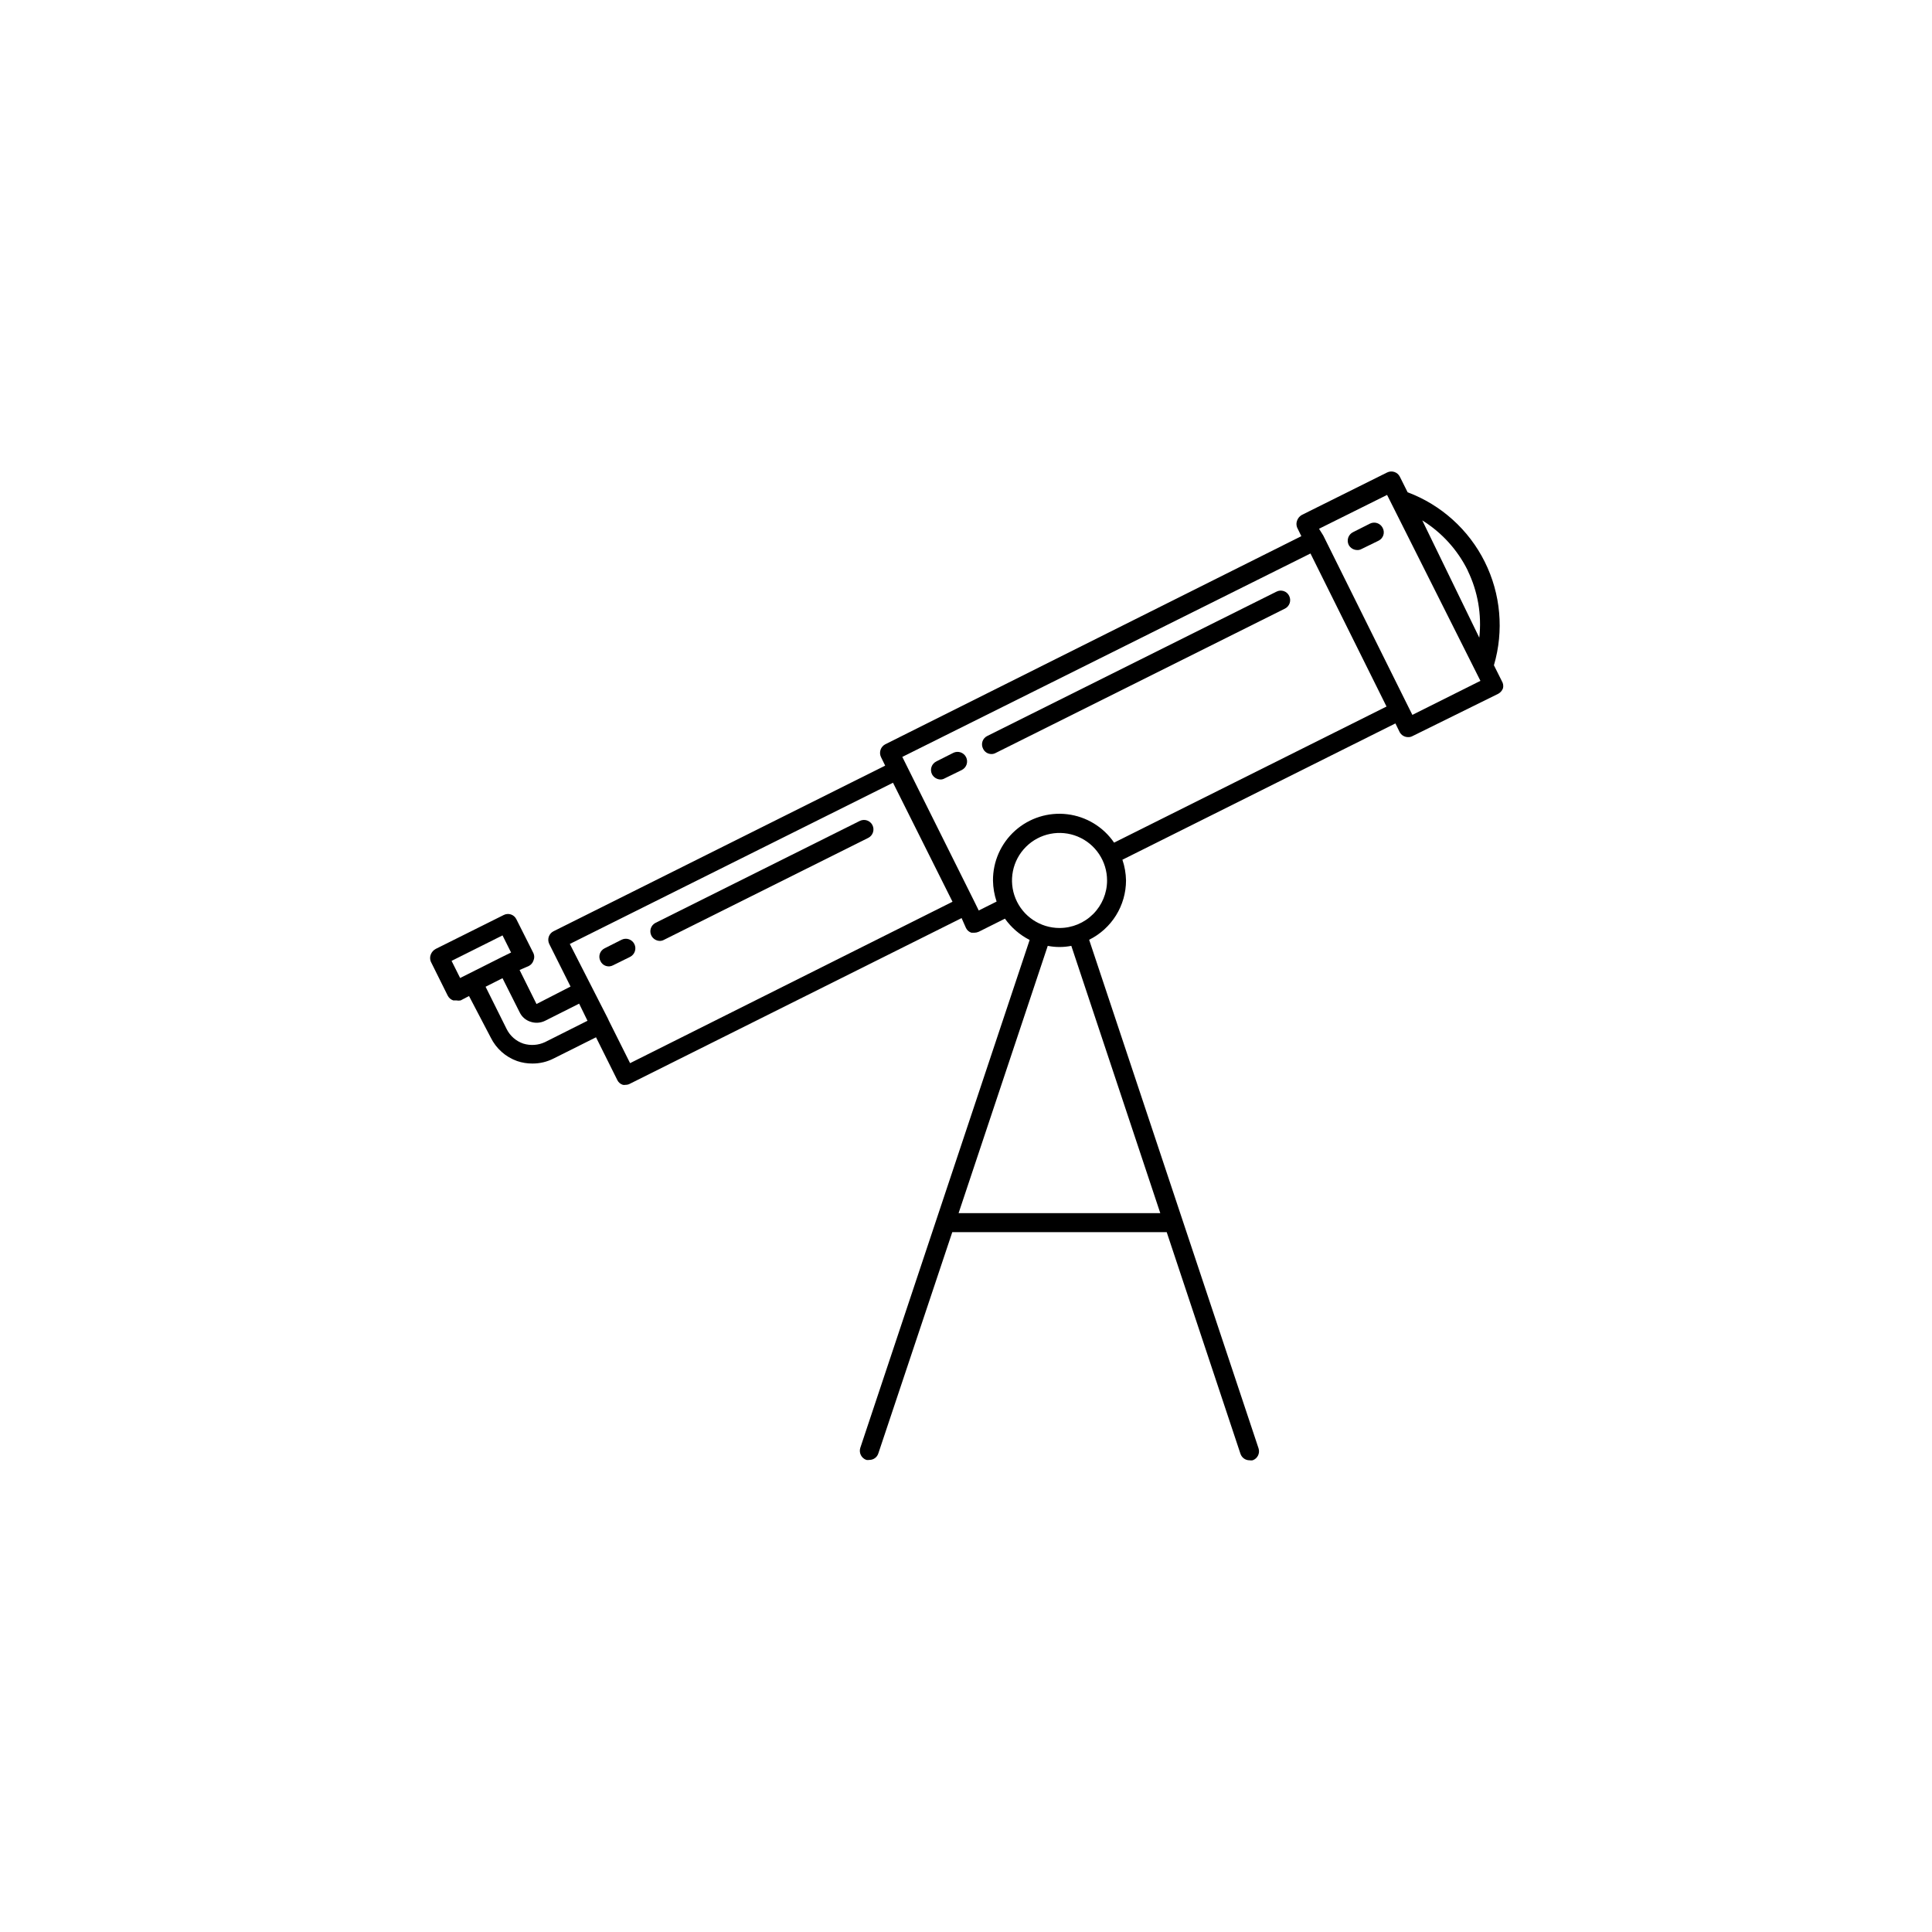 <?xml version="1.0" encoding="UTF-8"?>
<!-- Uploaded to: SVG Repo, www.svgrepo.com, Generator: SVG Repo Mixer Tools -->
<svg fill="#000000" width="800px" height="800px" version="1.1" viewBox="144 144 512 512" xmlns="http://www.w3.org/2000/svg">
 <g>
  <path d="m541.97 324.43-2.066-4.133v0.004c2.68-9.117 1.812-18.914-2.43-27.418-4.242-8.504-11.547-15.09-20.441-18.43l-2.066-4.133c-0.629-1.234-2.137-1.73-3.375-1.105l-22.57 11.234c-0.582 0.32-1.031 0.84-1.262 1.461-0.25 0.613-0.25 1.301 0 1.914l1.109 2.266-110.29 55.168c-1.211 0.648-1.699 2.137-1.109 3.375l1.109 2.266-87.863 43.883c-0.602 0.293-1.062 0.816-1.281 1.449-0.219 0.633-0.172 1.328 0.121 1.93l5.644 11.285-9.02 4.633-4.484-9.02 2.418-1.055c0.605-0.293 1.062-0.82 1.262-1.461 0.273-0.609 0.273-1.309 0-1.918l-4.535-9.02v0.004c-0.293-0.605-0.816-1.062-1.453-1.273-0.637-0.207-1.328-0.148-1.922 0.164l-17.984 8.969h-0.004c-0.594 0.316-1.059 0.836-1.309 1.461-0.25 0.613-0.25 1.301 0 1.914l4.484 9.02c0.305 0.594 0.828 1.043 1.461 1.258h0.805c0.383 0.078 0.777 0.078 1.16 0l2.215-1.16 5.746 10.984c1.43 2.918 3.941 5.16 7.004 6.246 1.297 0.441 2.656 0.664 4.027 0.656 1.945 0.016 3.859-0.434 5.594-1.309l11.285-5.644 5.644 11.336c0.289 0.605 0.82 1.062 1.461 1.262 0.246 0.047 0.504 0.047 0.754 0 0.406 0 0.805-0.102 1.16-0.305l87.863-43.883 1.16 2.621c0.289 0.605 0.82 1.062 1.461 1.262h0.754c0.398-0.008 0.793-0.094 1.16-0.254l6.953-3.477c1.695 2.379 3.941 4.316 6.547 5.644l-44.887 134.62c-0.402 1.32 0.309 2.719 1.609 3.172 0.27 0.051 0.539 0.051 0.809 0 1.078 0.008 2.035-0.684 2.367-1.711l19.598-58.645h56.828l19.547 58.746h0.004c0.348 1.035 1.324 1.727 2.418 1.711 0.266 0.047 0.539 0.047 0.805 0 1.301-0.453 1.996-1.867 1.562-3.172l-44.891-134.77c2.93-1.453 5.398-3.695 7.125-6.469 1.727-2.777 2.644-5.981 2.648-9.25-0.035-1.871-0.355-3.723-0.957-5.492l72.348-36.125 1.109 2.266v0.004c0.438 0.844 1.316 1.371 2.266 1.359 0.387 0.016 0.77-0.074 1.109-0.25l22.773-11.238c0.578-0.32 1.027-0.836 1.258-1.461 0.16-0.676 0.031-1.387-0.352-1.965zm-278.3 74.211 13.504-6.75 2.266 4.535-2.266 1.109-9.02 4.535-2.215 1.109zm24.789 21.516c-1.812 0.859-3.883 1-5.797 0.402-1.906-0.652-3.481-2.027-4.383-3.828l-5.594-11.234 4.484-2.266 4.535 9.02v-0.004c0.562 1.203 1.605 2.117 2.871 2.519 1.277 0.438 2.672 0.348 3.883-0.254l9.02-4.535 2.215 4.535zm244.5-124.95h-0.004c2.684 5.519 3.75 11.684 3.074 17.785l-15.113-31.086c5.168 3.211 9.336 7.797 12.039 13.25zm-221.98 130.54-5.644-11.285-0.25-0.555-10.078-19.75 85.648-42.723 15.77 31.539zm140.51 39.75h-53.453l23.629-70.836c1.027 0.203 2.074 0.305 3.121 0.305 1.051 0 2.094-0.102 3.125-0.305zm-26.703-75.57c-5.094 0-9.688-3.066-11.637-7.773-1.949-4.707-0.871-10.125 2.731-13.727 3.602-3.602 9.02-4.68 13.727-2.731 4.707 1.949 7.777 6.543 7.777 11.637 0 3.34-1.328 6.543-3.691 8.906-2.363 2.359-5.566 3.688-8.906 3.688zm14.461-22.621c-2.856-4.172-7.371-6.914-12.395-7.523-5.019-0.609-10.059 0.973-13.832 4.344-3.769 3.367-5.91 8.199-5.867 13.258 0.031 1.883 0.355 3.754 0.957 5.539l-4.734 2.367-1.109-2.266-14.762-29.625-4.383-8.816 108.17-53.906 20.152 40.559zm79.047-33.855-1.109-2.215-22.52-45.344-1.109-1.766 18.035-8.969 24.738 49.273z"/>
  <path d="m308.71 393.05-4.484 2.266c-0.602 0.293-1.059 0.816-1.27 1.453-0.207 0.637-0.148 1.332 0.164 1.922 0.277 0.613 0.805 1.082 1.445 1.293 0.641 0.211 1.34 0.145 1.93-0.184l4.484-2.215c1.25-0.629 1.758-2.152 1.133-3.402-0.625-1.254-2.148-1.762-3.402-1.133z"/>
  <path d="m375.21 362.67c-0.629-1.238-2.137-1.73-3.375-1.109l-54.109 27.004c-1.234 0.629-1.73 2.137-1.109 3.375 0.434 0.855 1.309 1.402 2.269 1.41 0.387-0.004 0.77-0.109 1.105-0.301l54.109-27.004c1.234-0.629 1.73-2.137 1.109-3.375z"/>
  <path d="m396.62 343.52-4.484 2.266 0.004 0.004c-0.605 0.293-1.062 0.812-1.281 1.445-0.219 0.637-0.176 1.328 0.121 1.93 0.441 0.848 1.309 1.391 2.266 1.41 0.391 0 0.773-0.102 1.109-0.301l4.535-2.215v-0.004c1.25-0.625 1.758-2.148 1.133-3.398-0.625-1.254-2.148-1.762-3.402-1.137z"/>
  <path d="m485.64 301.91c-0.289-0.602-0.812-1.062-1.449-1.27-0.637-0.211-1.332-0.152-1.926 0.16l-76.629 38.242c-0.602 0.289-1.062 0.812-1.27 1.449-0.211 0.637-0.152 1.332 0.16 1.926 0.398 0.863 1.266 1.418 2.219 1.41 0.406 0.004 0.805-0.102 1.16-0.305l76.629-38.238c1.234-0.629 1.73-2.137 1.105-3.375z"/>
  <path d="m507.06 282.76-4.484 2.266c-0.602 0.293-1.062 0.816-1.281 1.449-0.215 0.633-0.172 1.328 0.121 1.93 0.449 0.836 1.32 1.359 2.269 1.359 0.383 0.02 0.77-0.07 1.105-0.254l4.535-2.215c0.605-0.293 1.062-0.816 1.273-1.453 0.207-0.637 0.148-1.332-0.164-1.922-0.293-0.602-0.812-1.062-1.445-1.281-0.637-0.219-1.328-0.172-1.93 0.121z"/>
 </g>
</svg>
